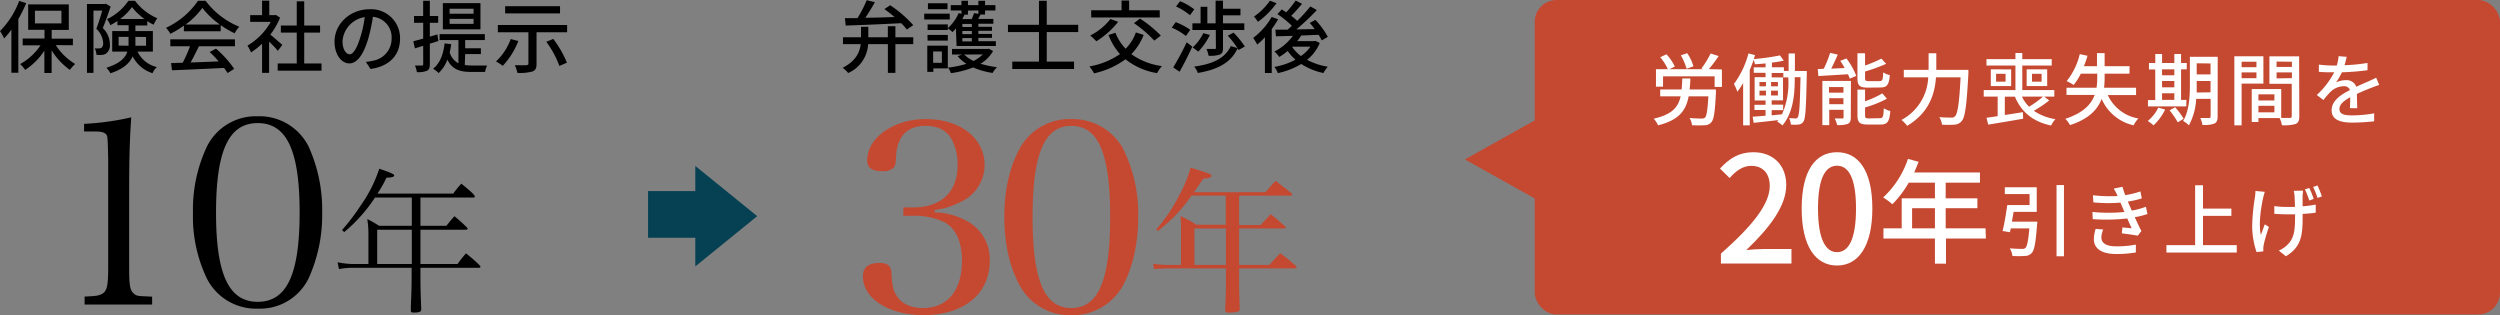 <svg xmlns="http://www.w3.org/2000/svg" viewBox="0 0 572.37 72.14"><rect x="0" y="0" width="572.37" height="72.14" fill="#808080" stroke="none"/><defs><style>.cls-1{fill:#c54931;}.cls-2{fill:#fff;}.cls-3{fill:#064153;}</style></defs><g id="レイヤー_2" data-name="レイヤー 2"><g id="グループ_20" data-name="グループ 20"><g id="_30年" data-name="30年"><path class="cls-1" d="M214,48.62a16.06,16.06,0,0,1,7.26,1.92,9.92,9.92,0,0,1,5.34,9.24c0,7.5-5.94,12.36-15.12,12.36-8,0-13.92-3.78-13.92-8.88q0-3.06,3.78-3.06c1.92,0,2.7.66,2.76,2.4.18,3.06.42,4.08,1.44,5.46,1.08,1.56,3.18,2.46,5.76,2.46,5.64,0,8.94-4,8.94-10.86,0-4.32-1.44-7.44-4.08-8.82a15.84,15.84,0,0,0-7-1.44h-2.34V47.48h2.34c6.36,0,10.08-3.6,10.08-9.66a11.92,11.92,0,0,0-1.44-6.06c-1.2-2-3.12-2.94-5.94-2.94-4.2,0-6.54,2.46-6.72,7.2-.06,1.5-.18,2-.66,2.46a3.44,3.44,0,0,1-2.46.72c-2.34,0-3.48-.78-3.48-2.46,0-5.22,6.06-9.48,13.44-9.48,7.86,0,13.44,4.38,13.44,10.5a9.29,9.29,0,0,1-5.34,8.4A17.57,17.57,0,0,1,214,48.08Z"/><path class="cls-1" d="M233.65,33.68a13,13,0,0,1,11.64-6.42,13.25,13.25,0,0,1,11.64,6.42,33.2,33.2,0,0,1,3.66,16c0,6.24-1.32,11.82-3.66,16a13.18,13.18,0,0,1-11.64,6.48,13,13,0,0,1-11.64-6.48c-2.4-4.14-3.72-9.78-3.72-16S231.19,37.94,233.65,33.68Zm11.64,36.84c6.18,0,8.88-6.36,8.88-20.88s-2.7-20.82-8.88-20.82-8.88,6.36-8.88,20.88S239.11,70.52,245.29,70.52Z"/><path class="cls-1" d="M283.7,51.52h4.93c1-1.08,1.29-1.41,2.3-2.49,1.44,1.16,1.87,1.55,3.28,2.78a.48.48,0,0,1,.18.28c0,.15-.15.22-.4.22H283.7v8.35h6.91c1.08-1.19,1.4-1.55,2.52-2.7,1.58,1.22,2.05,1.58,3.53,2.88.14.14.21.25.21.32s-.18.29-.39.29H283.7v4.11c0,1,.07,3,.14,5.11,0,.39-.11.54-.32.64a8.45,8.45,0,0,1-2.2.26c-.65,0-.79-.15-.83-.65.11-1.84.18-4.5.18-5.33V61.45h-13.1c-.79,0-2.52.07-3.35.15L264,60.37a23.3,23.3,0,0,0,3.53.29h2.85v-7.2a39.54,39.54,0,0,0-.11-4,32,32,0,0,1,3.67,2h6.69V44.79h-7.84l-.54.75a34,34,0,0,1-7.17,7.34l-.36-.39A36.5,36.5,0,0,0,270,44.68a29.42,29.42,0,0,0,2.59-6.3c4.32,1.33,4.76,1.47,4.76,1.83a.48.48,0,0,1-.26.4,5.71,5.71,0,0,1-1.62.32L273.37,44h16.34c1-1.15,1.29-1.47,2.34-2.59,1.55,1.19,2.05,1.55,3.6,2.81a.7.7,0,0,1,.18.32c0,.15-.18.26-.4.26H283.7Zm-10.23.79v8.35h7.2V52.31Z"/></g><g id="長方形_1" data-name="長方形 1"><rect class="cls-1" x="351.37" width="221" height="72" rx="5"/></g><g id="労働能力喪失期間を_20年引き上げ" data-name="労働能力喪失期間を20年引き上げ"><path class="cls-2" d="M392.86,20.49s0,.49,0,.72c-.22,4.41-.47,6.16-1.06,6.79a2,2,0,0,1-1.52.67,27.49,27.49,0,0,1-2.9,0,3.63,3.63,0,0,0-.57-1.66c1.17.11,2.32.13,2.77.13a1.1,1.1,0,0,0,.78-.22c.36-.34.59-1.69.77-4.86h-4.52c-.61,3.26-2.23,5.44-7,6.63a5.59,5.59,0,0,0-1-1.52c4.14-.93,5.6-2.57,6.17-5.11H380.1V20.49H385c.09-.77.12-1.6.16-2.52H387c0,.9-.09,1.73-.17,2.52Zm1.37-4.59v4h-1.67V17.47H380.75v2.38h-1.62v-4h2.72a11.16,11.16,0,0,0-1.75-2.75l1.44-.67a11.57,11.57,0,0,1,1.91,2.81l-1.26.61h7.72l-.39-.16a19.65,19.65,0,0,0,2.12-3.44l1.84.58a35.94,35.94,0,0,1-2.24,3Zm-8.08-.16a14.11,14.11,0,0,0-1.33-3.08l1.47-.48a10.79,10.79,0,0,1,1.42,3Z"/><path class="cls-2" d="M413.66,16.26s0,.54,0,.72c-.16,7.58-.27,10.1-.76,10.84a1.49,1.49,0,0,1-1.12.7,9.78,9.78,0,0,1-1.76,0,4.28,4.28,0,0,0-.41-1.46c.64,0,1.18.06,1.47.06a.52.52,0,0,0,.52-.29c.35-.49.49-2.72.62-9.15h-1.32v.43c0,3.44-.34,7.69-2.82,10.61a5.79,5.79,0,0,0-1.21-.88l.29-.35c-2.06.24-4.09.47-5.66.63l-.23-1.4c.83-.05,1.84-.14,2.95-.23V25.19h-2.54V24h2.54v-1h-2.5V17.67h2.5v-1h-2.7V15.42h2.7v-.9c-.83.09-1.65.14-2.43.19a5.59,5.59,0,0,0-.3-1c-.27.77-.56,1.57-.89,2.32V28.7h-1.51V19a14.22,14.22,0,0,1-1.33,2,10.5,10.5,0,0,0-.78-1.77,20.61,20.61,0,0,0,3.33-7l1.5.39c-.09.29-.18.6-.29.9a48.54,48.54,0,0,0,6-.84l.87,1.2a22.83,22.83,0,0,1-2.71.45v1.07h2.74v.84h1.08v-4h1.44v4Zm-10.83,3.51h1.48v-1h-1.48Zm0,2.09h1.48v-1.1h-1.48Zm4.22-2.09v-1h-1.57v1Zm0,2.09v-1.1h-1.57v1.1Zm2.39-4.14h-1.15v-1h-2.67v1h2.6v5.25h-2.6v1h2.63v1.24h-2.63V26.4l2.36-.22a17.67,17.67,0,0,0,1.46-8Z"/><path class="cls-2" d="M422.74,13.38a16.43,16.43,0,0,1,2.25,4L423.5,18c-.09-.28-.24-.63-.4-1l-6.79.41-.14-1.6,1.37-.06A24,24,0,0,0,419,12.1l1.75.4c-.45,1.08-1,2.23-1.49,3.22l3.07-.14a17.9,17.9,0,0,0-1-1.66Zm1,13.49c0,.79-.16,1.22-.69,1.49a6.43,6.43,0,0,1-2.44.27,6.61,6.61,0,0,0-.56-1.51c.75,0,1.49,0,1.74,0s.29-.07.29-.29V25.14H418.8v3.51h-1.57V18.53h6.54Zm-5-6.93v1.27h3.31V19.94Zm3.31,3.92V22.49H418.8v1.37Zm5.57-3.8c-1.89,0-2.36-.47-2.36-2.18V12.19H427V15a29.66,29.66,0,0,0,3.75-1.58l1.08,1.2A40.59,40.59,0,0,1,427,16.37v1.49c0,.6.13.71.88.71h2.45c.65,0,.76-.29.83-2a4.3,4.3,0,0,0,1.51.62c-.18,2.25-.66,2.84-2.19,2.84Zm2.77,7c.7,0,.83-.35.9-2.27a5.61,5.61,0,0,0,1.49.63c-.19,2.45-.66,3.09-2.25,3.09h-2.9c-1.89,0-2.37-.48-2.37-2.16V20.51H427v2.67a21,21,0,0,0,3.95-1.8L432,22.6a25.46,25.46,0,0,1-5,2v1.79c0,.61.15.72.94.72Z"/><path class="cls-2" d="M450.66,16s0,.6,0,.83c-.4,7.29-.74,10-1.53,10.88a2.26,2.26,0,0,1-1.66.83,22.48,22.48,0,0,1-2.86,0,4.17,4.17,0,0,0-.6-1.73c1.19.11,2.29.11,2.74.11a1,1,0,0,0,.83-.27c.61-.58,1-3.05,1.29-8.94h-5.63c-.27,3.71-1.5,8.07-6.61,11.1a6.65,6.65,0,0,0-1.3-1.35,11.56,11.56,0,0,0,6.13-9.75h-5.59V16h5.68V12.19h1.76V16Z"/><path class="cls-2" d="M469.17,23a29.41,29.41,0,0,1-3.53,2.37,12.1,12.1,0,0,0,4.95,1.91,6.14,6.14,0,0,0-1,1.46c-4.17-.9-6.78-3.06-8.28-6.61H459v4.2c1.34-.2,2.74-.43,4.13-.65l.07,1.5c-2.83.5-5.84,1-8,1.35l-.4-1.57c.72-.09,1.6-.22,2.56-.36V22.11h-3.19V20.62h7.26V15h-6.63V13.54h6.63v-1.4H463v1.4h6.74V15H463v5.62h7.33v1.49H468Zm-8.72-7.11V19.7h-4.66V15.87Zm-1.28,1H457v1.8h2.17Zm3.75,5.22a8,8,0,0,0,1.64,2.33,23.77,23.77,0,0,0,3.2-2.33ZM464,19.7V15.87h4.7V19.7Zm1.22-1h2.2v-1.8h-2.2Z"/><path class="cls-2" d="M482.58,21.77a9.39,9.39,0,0,0,7,5.35,7.05,7.05,0,0,0-1.1,1.57,10.43,10.43,0,0,1-7.31-6.05c-.92,2.43-2.95,4.62-7.26,6a5.57,5.57,0,0,0-1.06-1.44c4.09-1.33,5.92-3.3,6.72-5.46h-6.45V20.08H480a15.34,15.34,0,0,0,.16-2.34v-.88H476.4a13.74,13.74,0,0,1-1.64,2.59,10.63,10.63,0,0,0-1.6-.88,15.57,15.57,0,0,0,3-6.18l1.77.38a24.07,24.07,0,0,1-.83,2.39h3v-3h1.75v3h5.7v1.7h-5.7v.9a20,20,0,0,1-.13,2.32h7.33v1.69Z"/><path class="cls-2" d="M495.71,25.08a12.5,12.5,0,0,1-2.66,3.62,10,10,0,0,0-1.33-1,8.79,8.79,0,0,0,2.41-3.06Zm4.83-.72h-8.77V22.91h1.67v-7H492V14.43h1.45V12.36H495v2.07h2.81V12.36h1.54v2.07h1.3v1.45h-1.3v7h1.23ZM495,15.88v1.35h2.81V15.88ZM495,20h2.81V18.55H495Zm0,2.87h2.81V21.36H495Zm3,1.69a16.76,16.76,0,0,1,1.94,2.63l-1.35.81a18.36,18.36,0,0,0-1.87-2.74Zm9.72,2.11c0,.88-.2,1.36-.75,1.62a6.39,6.39,0,0,1-2.74.3,5.45,5.45,0,0,0-.49-1.58c.85,0,1.75,0,2,0s.38-.09.38-.38v-4h-3.31a14.32,14.32,0,0,1-1.66,6.07,5.43,5.43,0,0,0-1.33-1c1.42-2.35,1.55-5.72,1.55-8.3V13h6.37Zm-1.62-5.53V18.55h-3.17v.95c0,.53,0,1.1,0,1.68Zm-3.17-6.65v2.54h3.17V14.53Z"/><path class="cls-2" d="M513.21,19.14v9.55h-1.66V12.88h6.65v6.26Zm0-5v1.24h3.4V14.14Zm3.4,3.76V16.57h-3.4V17.9Zm9.81,8.7c0,.95-.19,1.49-.84,1.78a9.09,9.09,0,0,1-3.13.29,7.81,7.81,0,0,0-.53-1.64h-4.86v.9h-1.53V20.39h6.75V27c.89,0,1.75,0,2,0s.41-.1.41-.41v-7.4h-5.11v-6.3h6.8Zm-9.36-5v1.4h3.66v-1.4Zm3.66,4.12v-1.5h-3.66v1.5Zm.5-11.63v1.24h3.51V14.14Zm3.51,3.8V16.57h-3.51v1.37Z"/><path class="cls-2" d="M538,24.76c.06-.61.08-1.62.08-2.5-1.52.84-2.47,1.65-2.47,2.7,0,1.22,1.15,1.46,3,1.46a29.75,29.75,0,0,0,4.95-.47l0,1.82a46,46,0,0,1-5,.3c-2.67,0-4.74-.61-4.74-2.82s2.15-3.59,4.2-4.63a1.39,1.39,0,0,0-1.44-.88A4.47,4.47,0,0,0,533.59,21a17.74,17.74,0,0,0-1.64,1.9l-1.53-1.15a18.8,18.8,0,0,0,4-5.2h-.52c-.74,0-2,0-3-.11V14.79A27.3,27.3,0,0,0,534,15h1a10.63,10.63,0,0,0,.42-2.14l1.85.15c-.11.46-.25,1.15-.5,1.92a40.55,40.55,0,0,0,5.27-.52v1.66a53.84,53.84,0,0,1-5.87.48,13.12,13.12,0,0,1-1.35,2.32,5.33,5.33,0,0,1,2.27-.52,2.34,2.34,0,0,1,2.38,1.52c1.1-.53,2-.9,2.86-1.28.59-.27,1.12-.51,1.69-.8l.7,1.66c-.48.15-1.26.43-1.8.65-.91.34-2.07.83-3.31,1.4,0,1,.06,2.43.07,3.28Z"/><path class="cls-2" d="M394,58.07c7.38-6.53,11.18-11.39,11.18-15.51,0-2.72-1.46-4.59-4.25-4.59-2,0-3.6,1.26-4.93,2.79l-2.21-2.17c2.15-2.32,4.36-3.74,7.62-3.74,4.59,0,7.55,3,7.55,7.51,0,4.83-3.84,9.82-9.15,14.89,1.29-.14,2.86-.24,4.08-.24h6.26v3.33H394Z"/><path class="cls-2" d="M412.49,47.73c0-8.67,3.16-12.88,8.09-12.88s8.09,4.25,8.09,12.88-3.19,13.06-8.09,13.06S412.49,56.43,412.49,47.73Zm12.44,0c0-7.17-1.8-9.79-4.35-9.79s-4.35,2.62-4.35,9.79,1.8,10,4.35,10S424.93,55,424.93,47.73Z"/><path class="cls-2" d="M454.66,54.61h-9.13v5.75H443V54.61H431.21V52.27h4.18V45.41H443V41.82h-6a24,24,0,0,1-3.74,4.94,18.3,18.3,0,0,0-2.11-1.56,21.08,21.08,0,0,0,5.67-8.82l2.44.66c-.31.8-.67,1.66-1,2.44h15.05v2.34h-7.85v3.59h7.26v2.26h-7.26v4.6h9.13ZM443,52.27v-4.6h-5.23v4.6Z"/><path class="cls-2" d="M466.45,50.75a5.75,5.75,0,0,1-.07.73c-.31,4.11-.61,5.82-1.24,6.47a2.11,2.11,0,0,1-1.59.65,21.48,21.48,0,0,1-2.81,0,4.09,4.09,0,0,0-.61-1.75c1.13.11,2.31.13,2.76.13a1.15,1.15,0,0,0,.81-.2c.39-.34.68-1.62.91-4.49h-4.26l-.18.87-1.68-.27c.38-1.57.81-4,1.06-5.94h5.12V44.43H459V42.88h7.31v5.63H461c-.11.74-.25,1.52-.38,2.24Zm6.09-8.38v16.3h-1.7V42.37Z"/><path class="cls-2" d="M491.65,49a19.15,19.15,0,0,1-2.91.73c.5,1,1,2.2,1.54,3.15l-.84,1.08c-.94-.18-2.5-.39-3.66-.54l.15-1.36,2.1.21c-.3-.68-.64-1.47-1-2.25a43.38,43.38,0,0,1-7.9.15l-.07-1.64a37.26,37.26,0,0,0,7.33,0l-.49-1.14c-.14-.32-.29-.65-.41-1a34.28,34.28,0,0,1-6.22-.06l-.1-1.63a33.61,33.61,0,0,0,5.65.18l-.14-.31a13.22,13.22,0,0,0-.74-1.39l2-.41c.15.58.38,1.22.63,1.91a21.87,21.87,0,0,0,3.48-.85l.31,1.59a21.28,21.28,0,0,1-3.19.73l.32.76c.15.32.34.77.58,1.3a19,19,0,0,0,3.24-.87Zm-10.13,3.54a5.91,5.91,0,0,0-.42,1.78c0,1.27,1,2.08,3.4,2.08A23.32,23.32,0,0,0,489,56l0,1.8a26.66,26.66,0,0,1-4.41.36c-3.26,0-5.21-1.12-5.21-3.46a8.38,8.38,0,0,1,.42-2.3Z"/><path class="cls-2" d="M512.1,56.13v1.69H496V56.13h6.57V42.41h1.8v5.35h6.5v1.67h-6.5v6.7Z"/><path class="cls-2" d="M518.52,43.92c-.12.38-.27.94-.36,1.28-.5,2.32-1.11,6-.54,8.59.26-.67.6-1.64.9-2.43l.94.59c-.47,1.37-1,3.17-1.19,4.11a5.49,5.49,0,0,0-.09.83c0,.18,0,.45,0,.66l-1.55.16a19.27,19.27,0,0,1-1-5.7,45.14,45.14,0,0,1,.65-6.95,11,11,0,0,0,.1-1.34Zm8.75-.27c0,.38-.07.72-.09,1.1s0,1.46,0,2.48a25.07,25.07,0,0,0,3-.39l0,1.85c-.83.13-1.87.22-3,.29v.52c0,4.16-.16,6.94-3.82,9.17l-1.64-1.3a6.19,6.19,0,0,0,1.89-1.24c1.66-1.55,1.84-3.39,1.84-6.63v-.43c-.65,0-1.3,0-1.93,0-.82,0-2-.06-2.82-.11V47.18a18.77,18.77,0,0,0,2.79.2c.63,0,1.28,0,1.93,0,0-1-.06-2.09-.09-2.57a9.75,9.75,0,0,0-.18-1.12Zm1.44,2.25a22.85,22.85,0,0,0-1-2.55l1-.31a19.22,19.22,0,0,1,1,2.5Zm1.88-3.44a25.86,25.86,0,0,1,1,2.51l-1,.34a19.46,19.46,0,0,0-1-2.5Z"/></g><g id="多角形_1" data-name="多角形 1"><polygon class="cls-1" points="335.38 36.5 352.38 46 352.38 27 335.38 36.5"/></g><g id="保険会社の提示"><path d="M6,.72A33,33,0,0,1,4.2,4.37V16.65H2.61V6.8a20.53,20.53,0,0,1-1.67,2A9.82,9.82,0,0,0,0,7.11,19.2,19.2,0,0,0,4.39.21Zm6.77,9.61a13.37,13.37,0,0,0,4.45,4.32A7.75,7.75,0,0,0,16,16a15.19,15.19,0,0,1-4.18-4.48v5.2H10.16V11.59A14.82,14.82,0,0,1,5.76,16a7,7,0,0,0-1.15-1.33,13.3,13.3,0,0,0,4.66-4.29H5.19V8.82h5v-2H6.45V1h9.3V6.85H11.83v2h4.86v1.51ZM8,5.36h6.07V2.46H8Z"/><path d="M25.33,1.51C24.82,3,24.14,5,23.53,6.42a5.13,5.13,0,0,1,1.62,3.66,2.36,2.36,0,0,1-.79,2.12,1.78,1.78,0,0,1-1,.36,6.6,6.6,0,0,1-1.28,0,3.26,3.26,0,0,0-.4-1.48,9.89,9.89,0,0,0,1,0,1.36,1.36,0,0,0,.59-.16,1.47,1.47,0,0,0,.35-1.14A4.78,4.78,0,0,0,22.05,6.6c.49-1.26,1-2.91,1.35-4.17h-2V16.69H19.91V.91H24l.25-.05Zm6.16,10.3a6.47,6.47,0,0,0,4.43,3.54,4.07,4.07,0,0,0-1,1.41,7.72,7.72,0,0,1-4.55-3.86c-.69,1.55-2.16,2.94-5.1,3.88a4.43,4.43,0,0,0-.92-1.26c3.12-1,4.34-2.27,4.81-3.71H25.69V7.11h3.76V5.77H26.88V4.82a17.7,17.7,0,0,1-1.61.94,5.59,5.59,0,0,0-.79-1.37A12.24,12.24,0,0,0,29.4.18h1.51a12.5,12.5,0,0,0,5.11,4,9.38,9.38,0,0,0-.86,1.48,14.32,14.32,0,0,1-1.44-.83v1H31V7.11h4v4.7Zm-2.06-1.34c0-.23,0-.45,0-.68V8.44H27.16v2Zm3.64-6.12a14.42,14.42,0,0,1-2.86-2.73,12.55,12.55,0,0,1-2.69,2.73ZM31,8.44V9.83c0,.21,0,.43,0,.64h2.44v-2Z"/><path d="M42.1,5.86A21.28,21.28,0,0,1,39,7.74a6.06,6.06,0,0,0-1-1.37A18.27,18.27,0,0,0,45.34.18h1.73a18.17,18.17,0,0,0,7.71,5.94,7.32,7.32,0,0,0-1.06,1.51,22.43,22.43,0,0,1-3.19-1.87v1.4H42.1ZM39,9H53.79V10.6H45.54c-.59,1.21-1.26,2.56-1.91,3.71l6.43-.25A23.72,23.72,0,0,0,48,11.91l1.44-.77a23.11,23.11,0,0,1,4.18,4.63l-1.53.95a13.47,13.47,0,0,0-.79-1.17c-4.29.22-8.86.42-11.92.54l-.22-1.64,2.67-.09a30.24,30.24,0,0,0,1.67-3.76H39ZM50.33,5.61a18,18,0,0,1-4-3.81,17.27,17.27,0,0,1-3.83,3.81Z"/><path d="M63.61,11.64c-.41-.52-1.22-1.38-2-2.12v7.17H60V10a16.34,16.34,0,0,1-2.53,2,7.84,7.84,0,0,0-.82-1.55A14.81,14.81,0,0,0,62,5H57.28V3.47H60V.16h1.65V3.47h1.24l.29-.05.94.63a16.83,16.83,0,0,1-2.23,3.87c.84.68,2.34,2,2.75,2.36Zm10,2.89v1.65H63.58V14.53h4.36V7.47H64.3V5.85h3.64V.3h1.71V5.85h3.63V7.47H69.65v7.06Z"/><path d="M83.76,14.17a10.38,10.38,0,0,0,1.58-.26,5.12,5.12,0,0,0,4.32-5.06,4.72,4.72,0,0,0-4.28-5,41.22,41.22,0,0,1-1.07,5c-1.08,3.64-2.55,5.67-4.33,5.67s-3.39-2-3.39-5c0-4,3.51-7.4,8-7.4a6.61,6.61,0,0,1,7,6.74c0,3.72-2.39,6.32-6.75,6.93ZM82.5,8.51a24.56,24.56,0,0,0,1-4.59,6,6,0,0,0-5.08,5.51c0,2.05.92,3,1.64,3S81.67,11.27,82.5,8.51Z"/><path d="M98.41,10v4.66c0,.83-.16,1.28-.63,1.53a5.13,5.13,0,0,1-2.34.32A5.67,5.67,0,0,0,95,15h1.58c.22,0,.31-.07.31-.32V10.49L95,11.07l-.38-1.62,2.27-.61V5.22H94.79V3.67h2.09V.19h1.53V3.67h1.91V5.22H98.41V8.39l1.73-.51.23,1.51Zm8,4.88A10.29,10.29,0,0,0,108,15c.52,0,2.86,0,3.53,0a5.05,5.05,0,0,0-.47,1.47h-3.1c-2.5,0-4.37-.45-5.54-2.82a7.85,7.85,0,0,1-2,3.08,6.8,6.8,0,0,0-1.26-1c1.57-1.24,2.34-3.26,2.63-5.8l1.51.18a16.79,16.79,0,0,1-.34,1.89,4.09,4.09,0,0,0,2,2.49V9.18h-4.32V7.81H111V9.18h-4.5v1.87h3.6v1.33h-3.6ZM110,6.71h-8.61v-6H110ZM108.42,2h-5.48V3.15h5.48Zm0,2.32h-5.48V5.47h5.48Z"/><path d="M118.68,9.39a18,18,0,0,1-3.57,5.68,12.91,12.91,0,0,0-1.55-1,13.24,13.24,0,0,0,3.37-5.13Zm11.16-3.67V7.38h-7v7.25c0,1-.24,1.5-1,1.75a10.79,10.79,0,0,1-3.38.31,8.36,8.36,0,0,0-.59-1.77c1.11,0,2.34.06,2.66,0s.45-.09.45-.36V7.38h-7V5.72Zm-1.62-2.65H115.65V1.42h12.57Zm-1.55,5.84a23.49,23.49,0,0,1,3.12,5.44l-1.72.75a21.58,21.58,0,0,0-3-5.53Z"/></g><g id="弁護士交渉後"><path d="M205,8.53h4.09v1.58H205v6.58h-1.72V10.11h-4.52a7.69,7.69,0,0,1-4.58,6.61,5.54,5.54,0,0,0-1.26-1.2c3-1.52,3.91-3.52,4.14-5.41H193V8.53h4.13V6.13h1.67v2.4h4.47V6H205ZM193.44,4.15l2.88,0A27.28,27.28,0,0,0,198.43.05L200.3.5c-.65,1.19-1.44,2.48-2.18,3.56,2.07,0,4.38-.09,6.68-.16-.75-.65-1.56-1.28-2.32-1.82l1.33-.88a27.78,27.78,0,0,1,5.28,4.56l-1.48,1a12.68,12.68,0,0,0-1.28-1.45c-4.61.24-9.45.44-12.71.54Z"/><path d="M217.44,4.46H211.6V3.13h5.84ZM217,15.66h-3.31v.79H212.3v-6H217Zm0-10.08V6.87h-4.63V5.58ZM212.34,8H217V9.29h-4.63Zm4.59-5.9h-4.48V.75h4.48Zm-3.29,9.68v2.6h2v-2.6Zm5.22-5.27a9.09,9.09,0,0,1-.79.84,7.45,7.45,0,0,0-1.1-.88A9.46,9.46,0,0,0,219.47,3l.65.16V2.39h-2.45V1.18h2.45v-1h1.49v1H224v-1h1.53v1h2.37V2.39h-2.37v.94h-1.05c-.18.36-.36.72-.54,1h3.49v1.1H224v.7h3.12v.92H224v.72h3.12v.9H224v.76h4v1.1h-9Zm8.5,5.18a8,8,0,0,1-2.87,2.9,21.29,21.29,0,0,0,3.77.79,5.78,5.78,0,0,0-1,1.32,17.52,17.52,0,0,1-4.46-1.26,22.39,22.39,0,0,1-5.08,1.31,5.07,5.07,0,0,0-.68-1.28,20.94,20.94,0,0,0,4.21-.86,8.64,8.64,0,0,1-2-1.75l1-.37h-2.29V11.21h8.17l.27-.05Zm-5.75-9.27v.94h-.79c-.16.34-.32.68-.5,1h2.16A11,11,0,0,0,223,3l1,.18V2.39Zm.89,3.06h-2.17v.7h2.17Zm0,1.62h-2.17v.72h2.17Zm0,1.62h-2.17v.76h2.17Zm-1.73,3.77a7.49,7.49,0,0,0,2.12,1.47A8.2,8.2,0,0,0,225,12.46Z"/><path d="M239.65,7.34v6.77h6.25v1.68H231.76V14.11h6.11V7.34h-7.1V5.68h7.1V.19h1.78V5.68h7.2V7.34Z"/><path d="M261.84,8a13.37,13.37,0,0,1-2.82,4.4,15.56,15.56,0,0,0,7,2.73,8.31,8.31,0,0,0-1.12,1.61,15.68,15.68,0,0,1-7.22-3.17,19.11,19.11,0,0,1-7.2,3.22,9.49,9.49,0,0,0-1.06-1.58,17.71,17.71,0,0,0,7-2.83A14.48,14.48,0,0,1,253.78,8l1.6-.49a10.84,10.84,0,0,0,2.34,3.65,10.21,10.21,0,0,0,2.34-3.74ZM256,5a19.2,19.2,0,0,1-5,4.45,13.58,13.58,0,0,0-1.39-1.32,13.76,13.76,0,0,0,4.63-3.78Zm9.53-1H249.83V2.35h6.95V.12h1.73V2.35h7ZM261,4.26a26.85,26.85,0,0,1,4.77,3.89L264.27,9.3a26.57,26.57,0,0,0-4.66-4Z"/><path d="M271.52,8.24a13.87,13.87,0,0,0-3.25-1.91l.91-1.26a15.17,15.17,0,0,1,3.32,1.75Zm-2.91,7.2a62.15,62.15,0,0,0,3.08-5.76l1.28,1c-.85,1.89-1.93,4-2.9,5.74Zm3.83-11.95a13.7,13.7,0,0,0-3.18-2l.91-1.21a13.2,13.2,0,0,1,3.25,1.86Zm5.91,3.38H273V5.34h1.87V1.56h1.55V5.34h1.89V.16H280V2h4V3.51h-4V5.34h4.88V6.87H280V11c0,.81-.14,1.24-.72,1.49a6.78,6.78,0,0,1-2.58.27,6.25,6.25,0,0,0-.48-1.56h1.87c.22,0,.29,0,.29-.24ZM277,8a14.74,14.74,0,0,1-2.66,3.82,11.69,11.69,0,0,0-1.3-.94,10.6,10.6,0,0,0,2.45-3.29Zm6.56,3.46a3.24,3.24,0,0,0-.22-.4c-1.47,3.26-4.52,4.86-9.09,5.65a5.31,5.31,0,0,0-.85-1.47c4.25-.56,7.1-1.91,8.39-4.7l1.52.47a22.11,22.11,0,0,0-2.2-2.83l1.3-.72A21,21,0,0,1,285,10.64Z"/><path d="M292.62,4.41a21,21,0,0,1-1.46,2.25V16.72H289.6V8.53a14.38,14.38,0,0,1-1.77,1.67,12.66,12.66,0,0,0-.92-1.53,15.69,15.69,0,0,0,4.24-4.79ZM292.26.73A18.78,18.78,0,0,1,288,5a8.62,8.62,0,0,0-.9-1.21A14.33,14.33,0,0,0,290.75.16Zm9.9,9.1a9.61,9.61,0,0,1-2.91,3.87A15.59,15.59,0,0,0,304,15.28a6.51,6.51,0,0,0-1,1.44,14.88,14.88,0,0,1-5.08-2.07,17.66,17.66,0,0,1-5.35,2.09,5.13,5.13,0,0,0-.81-1.42,16,16,0,0,0,4.84-1.66,11.15,11.15,0,0,1-1.8-2,12.79,12.79,0,0,1-1.91,1.38,6.38,6.38,0,0,0-1.11-1.24A12,12,0,0,0,296,8.21l-3.88.1L292,6.8l2.77,0c.33-.27.69-.58,1-.89a21.69,21.69,0,0,0-3.31-2.68l1-1.08c.32.22.68.43,1,.68A21.47,21.47,0,0,0,296.64.12l1.46.76c-.8.93-1.7,2-2.49,2.73A15.86,15.86,0,0,1,297,4.78,34.63,34.63,0,0,0,300,1.47l1.49.83a55,55,0,0,1-4.68,4.43L301,6.66c-.38-.51-.78-1-1.15-1.41l1.31-.7A18.53,18.53,0,0,1,304,8.44l-1.39.81a13.38,13.38,0,0,0-.7-1.26c-1.34,0-2.7.11-4,.14A13.83,13.83,0,0,1,297,9.41h3.85l.29-.05Zm-6.32.91a9,9,0,0,0,2,2.09A7.92,7.92,0,0,0,300,10.69h-4.07Z"/></g><g id="_10年" data-name="10年"><path d="M19.37,67.9c2.58-.12,3.06-.18,3.84-.54,1.26-.6,1.56-1.74,1.56-6.18V36.52c-.12-5.46-.12-5.46-.6-5.88S23,30.1,21.65,30.1h-2.4V28.36a61.45,61.45,0,0,0,10.8-1.5c-.36,5.16-.48,9.36-.48,17.34v17c0,4.08.18,5.22,1,5.94s.84.6,4.26.78v1.8H19.37Z"/><path d="M47.39,33.52A12.51,12.51,0,0,1,59,26.62a12.57,12.57,0,0,1,11.64,6.9,35,35,0,0,1,3.12,15.12,35,35,0,0,1-3.12,15.12,12.38,12.38,0,0,1-11.58,6.9,12.6,12.6,0,0,1-11.7-6.9,32.78,32.78,0,0,1-3.18-15A33.84,33.84,0,0,1,47.39,33.52ZM59,69.1c6.66,0,9.6-6.24,9.6-20.46S65.63,28.18,59,28.18s-9.54,6.3-9.54,20.52S52.43,69.1,59,69.1Z"/><path d="M94.28,45.22H85.86a35.67,35.67,0,0,1-7.06,7.92l-.5-.47a47.08,47.08,0,0,0,4.25-5.58,31.32,31.32,0,0,0,4.28-8.46c2.92,1,3.42,1.26,3.42,1.55s-.47.47-1.76.5a32.3,32.3,0,0,1-2.06,3.64h17.35a20.36,20.36,0,0,1,1.84-2.27c2.19,1.76,3.09,2.63,3.09,2.92a.25.25,0,0,1-.28.25H96.26V51.7h5.94c.65-.83,1.22-1.51,1.84-2.2a38.54,38.54,0,0,1,2.88,2.59c.1.15.14.22.14.29s-.14.22-.32.22H96.26v7.84h8.5A27.28,27.28,0,0,1,106.7,58c2.09,1.69,3.31,2.84,3.31,3.06a.29.29,0,0,1-.32.25H96.26v1c0,3.49,0,3.75.18,8.39v.18c0,.5-.47.68-1.76.68-.47,0-.62-.11-.62-.47,0-.1,0-.46,0-1.08.15-3.09.18-4.57.18-7.7v-1H80.53a17.07,17.07,0,0,0-2.92.29l-.32-1.55a20.74,20.74,0,0,0,3.24.39h3.82V54.07a23.25,23.25,0,0,0-.26-3.92,24.91,24.91,0,0,1,2.7,1.55h7.49ZM86.36,52.6v7.84h7.92V52.6Z"/></g><g id="長方形_6" data-name="長方形 6"><rect class="cls-3" x="148.37" y="43.75" width="17.5" height="10.69"/></g><g id="多角形_1-2" data-name="多角形 1"><polygon class="cls-3" points="159.19 37.99 159.19 60.99 173.36 49.49 159.19 37.99"/></g></g></g></svg>